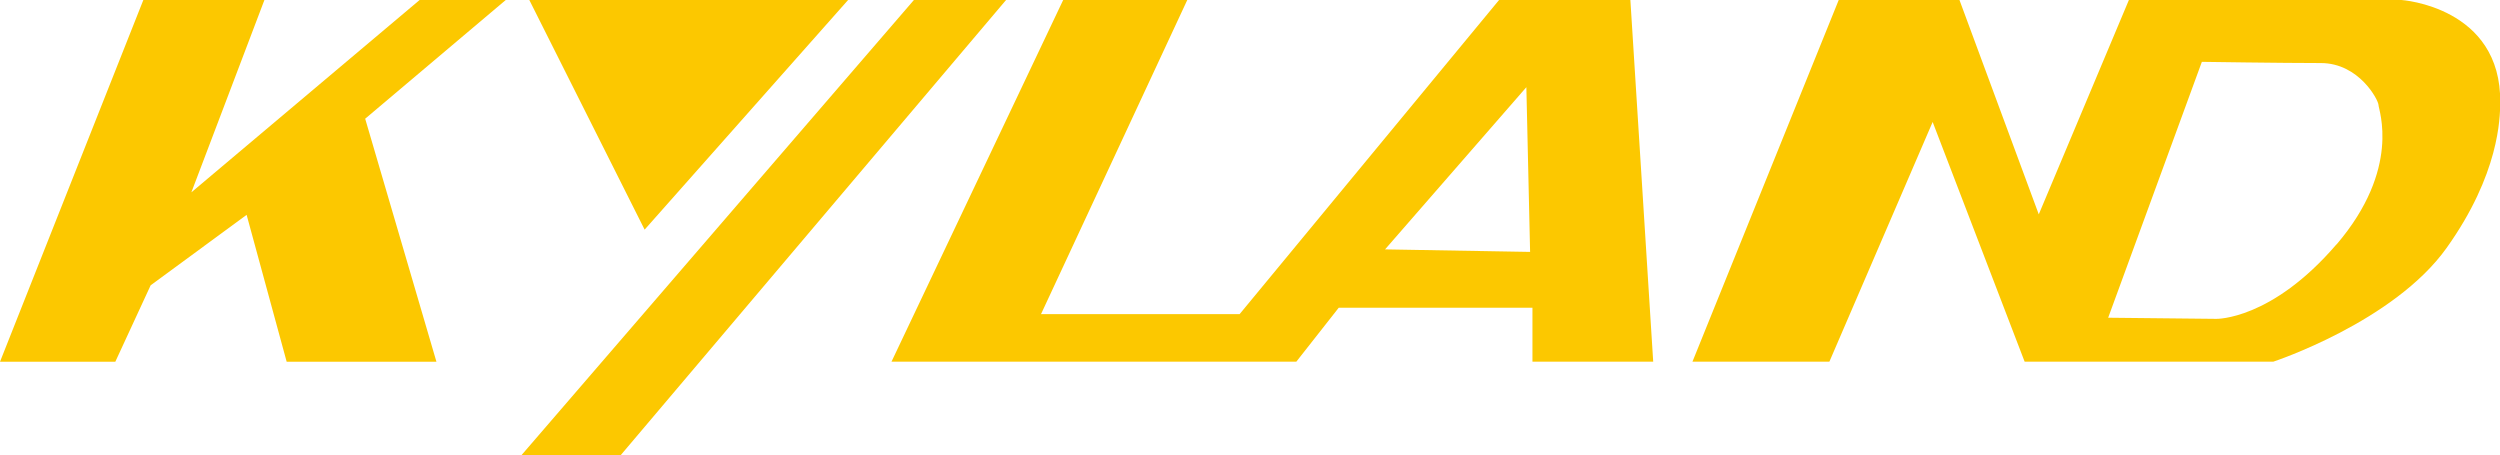 <svg id="图层_1" data-name="图层 1" xmlns="http://www.w3.org/2000/svg" viewBox="0 0 307.66 56.02"><defs><style>.cls-1{fill:#fcc800;}</style></defs><polygon class="cls-1" points="17.64 0 0 44.52 14.19 44.52 18.54 35.11 30.35 26.44 35.28 44.52 53.71 44.52 44.94 14.61 62.24 0 51.64 0 23.55 23.67 32.54 0 17.64 0"/><polygon class="cls-1" points="65.14 0 79.33 28.26 104.37 0 65.14 0"/><polygon class="cls-1" points="112.47 0 64.17 56.02 76.38 56.02 123.81 0 112.47 0"/><path class="cls-1" d="M565.61,355.78l-2.81-44.51H546.64l-31.93,38.66H490.27l18-38.66H493l-21.13,44.51h49.82l5.22-6.64h23.84l0,6.64Zm-33-13.82L550,322l.46,20.27Z" transform="translate(-362.16 -311.27)"/><path class="cls-1" d="M657.69,311.27H624.15l-11.09,26.38-9.76-26.38H588.44l-18,44.51h16.85L600,326.28l11.32,29.5h30.6s14.83-4.88,21.33-14,6.57-16,6.6-17.85C670,312.08,657.69,311.27,657.69,311.27Zm-8,30.08c-8,9.32-14.78,9.16-14.78,9.16l-13.31-.14,11.53-31.49s9.92.15,14.64.15,7.1,4.58,7.1,5.17S657.69,332,649.71,341.35Z" transform="translate(-362.16 -311.27)"/></svg>